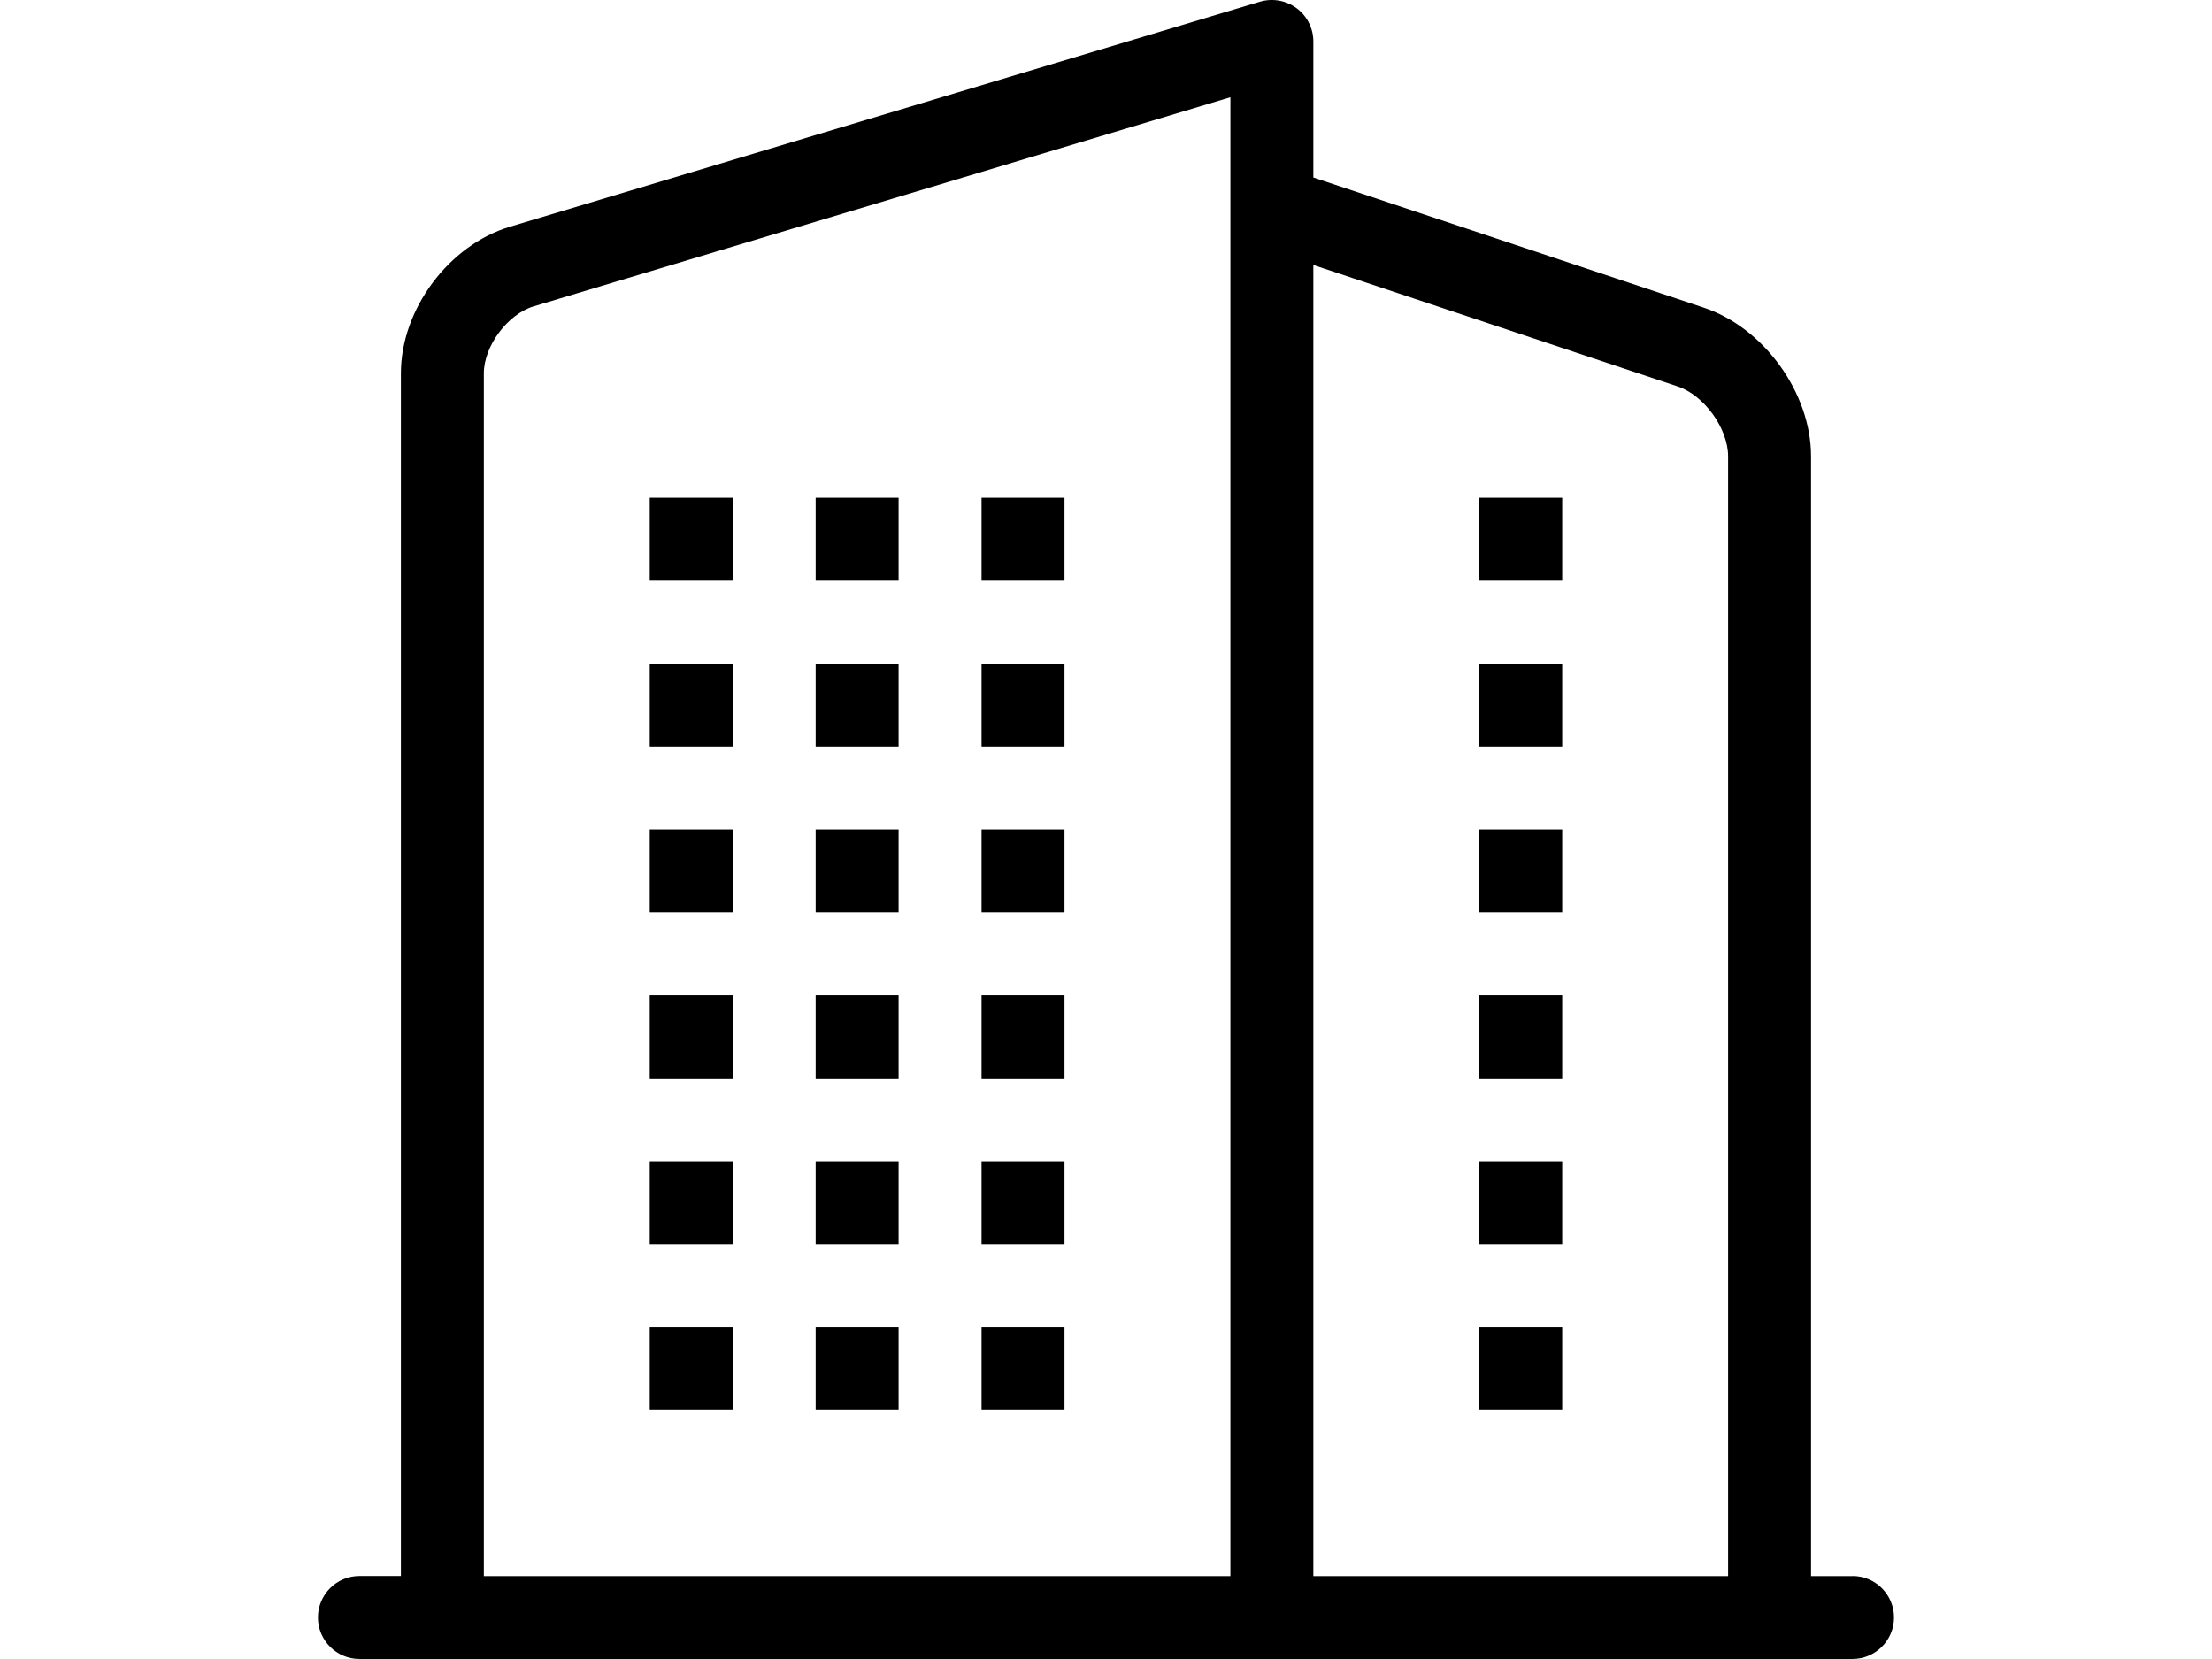 <svg width="80" height="60" viewBox="0 0 80 60" version="1.1" xmlns="http://www.w3.org/2000/svg" xmlns:xlink="http://www.w3.org/1999/xlink" xml:space="preserve" xmlns:serif="http://www.serif.com/" style="fill-rule:evenodd;clip-rule:evenodd;stroke-linejoin:round;stroke-miterlimit:2;">
    <g transform="matrix(3,0,0,3,11.499,0.002)">
        <rect x="14" y="6" width="1" height="1" style="fill-rule:nonzero;"/>
    </g>
    <g transform="matrix(3,0,0,3,11.499,0.002)">
        <rect x="14" y="8" width="1" height="1" style="fill-rule:nonzero;"/>
    </g>
    <g transform="matrix(3,0,0,3,11.499,0.002)">
        <rect x="14" y="10" width="1" height="1" style="fill-rule:nonzero;"/>
    </g>
    <g transform="matrix(3,0,0,3,11.499,0.002)">
        <rect x="14" y="12" width="1" height="1" style="fill-rule:nonzero;"/>
    </g>
    <g transform="matrix(3,0,0,3,11.499,0.002)">
        <rect x="14" y="16" width="1" height="1" style="fill-rule:nonzero;"/>
    </g>
    <g transform="matrix(3,0,0,3,11.499,0.002)">
        <rect x="14" y="14" width="1" height="1" style="fill-rule:nonzero;"/>
    </g>
    <g transform="matrix(3,0,0,3,11.499,0.002)">
        <rect x="6" y="6" width="1" height="1" style="fill-rule:nonzero;"/>
    </g>
    <g transform="matrix(3,0,0,3,11.499,0.002)">
        <rect x="6" y="8" width="1" height="1" style="fill-rule:nonzero;"/>
    </g>
    <g transform="matrix(3,0,0,3,11.499,0.002)">
        <rect x="6" y="10" width="1" height="1" style="fill-rule:nonzero;"/>
    </g>
    <g transform="matrix(3,0,0,3,11.499,0.002)">
        <rect x="6" y="12" width="1" height="1" style="fill-rule:nonzero;"/>
    </g>
    <g transform="matrix(3,0,0,3,11.499,0.002)">
        <rect x="6" y="16" width="1" height="1" style="fill-rule:nonzero;"/>
    </g>
    <g transform="matrix(3,0,0,3,11.499,0.002)">
        <rect x="6" y="14" width="1" height="1" style="fill-rule:nonzero;"/>
    </g>
    <g transform="matrix(3,0,0,3,11.499,0.002)">
        <rect x="4" y="6" width="1" height="1" style="fill-rule:nonzero;"/>
    </g>
    <g transform="matrix(3,0,0,3,11.499,0.002)">
        <rect x="4" y="8" width="1" height="1" style="fill-rule:nonzero;"/>
    </g>
    <g transform="matrix(3,0,0,3,11.499,0.002)">
        <rect x="4" y="10" width="1" height="1" style="fill-rule:nonzero;"/>
    </g>
    <g transform="matrix(3,0,0,3,11.499,0.002)">
        <rect x="4" y="12" width="1" height="1" style="fill-rule:nonzero;"/>
    </g>
    <g transform="matrix(3,0,0,3,11.499,0.002)">
        <rect x="4" y="16" width="1" height="1" style="fill-rule:nonzero;"/>
    </g>
    <g transform="matrix(3,0,0,3,11.499,0.002)">
        <rect x="4" y="14" width="1" height="1" style="fill-rule:nonzero;"/>
    </g>
    <g transform="matrix(3,0,0,3,11.499,0.002)">
        <rect x="8" y="6" width="1" height="1" style="fill-rule:nonzero;"/>
    </g>
    <g transform="matrix(3,0,0,3,11.499,0.002)">
        <rect x="8" y="8" width="1" height="1" style="fill-rule:nonzero;"/>
    </g>
    <g transform="matrix(3,0,0,3,11.499,0.002)">
        <rect x="8" y="10" width="1" height="1" style="fill-rule:nonzero;"/>
    </g>
    <g transform="matrix(3,0,0,3,11.499,0.002)">
        <rect x="8" y="12" width="1" height="1" style="fill-rule:nonzero;"/>
    </g>
    <g transform="matrix(3,0,0,3,11.499,0.002)">
        <rect x="8" y="16" width="1" height="1" style="fill-rule:nonzero;"/>
    </g>
    <g transform="matrix(3,0,0,3,11.499,0.002)">
        <rect x="8" y="14" width="1" height="1" style="fill-rule:nonzero;"/>
    </g>
    <g transform="matrix(3,0,0,3,11.499,0.002)">
        <path d="M18.5,19L18,19L18,5.5C18,4.737 17.433,3.951 16.709,3.709L12,2.139L12,0.499C12,0.341 11.925,0.192 11.798,0.098C11.671,0.004 11.507,-0.025 11.356,0.02L2.314,2.733C1.577,2.954 1,3.73 1,4.499L1,18.999L0.5,18.999C0.224,18.999 0,19.223 0,19.499C0,19.775 0.224,19.999 0.5,19.999L18.5,19.999C18.776,19.999 19,19.775 19,19.499C19,19.223 18.776,18.999 18.5,18.999L18.5,19ZM16.393,4.658C16.711,4.764 17,5.165 17,5.5L17,19L12,19L12,3.194L16.393,4.658ZM2,4.5C2,4.171 2.287,3.786 2.602,3.692L11,1.172L11,19L2,19L2,4.5Z" style="fill-rule:nonzero;"/>
    </g>
</svg>
